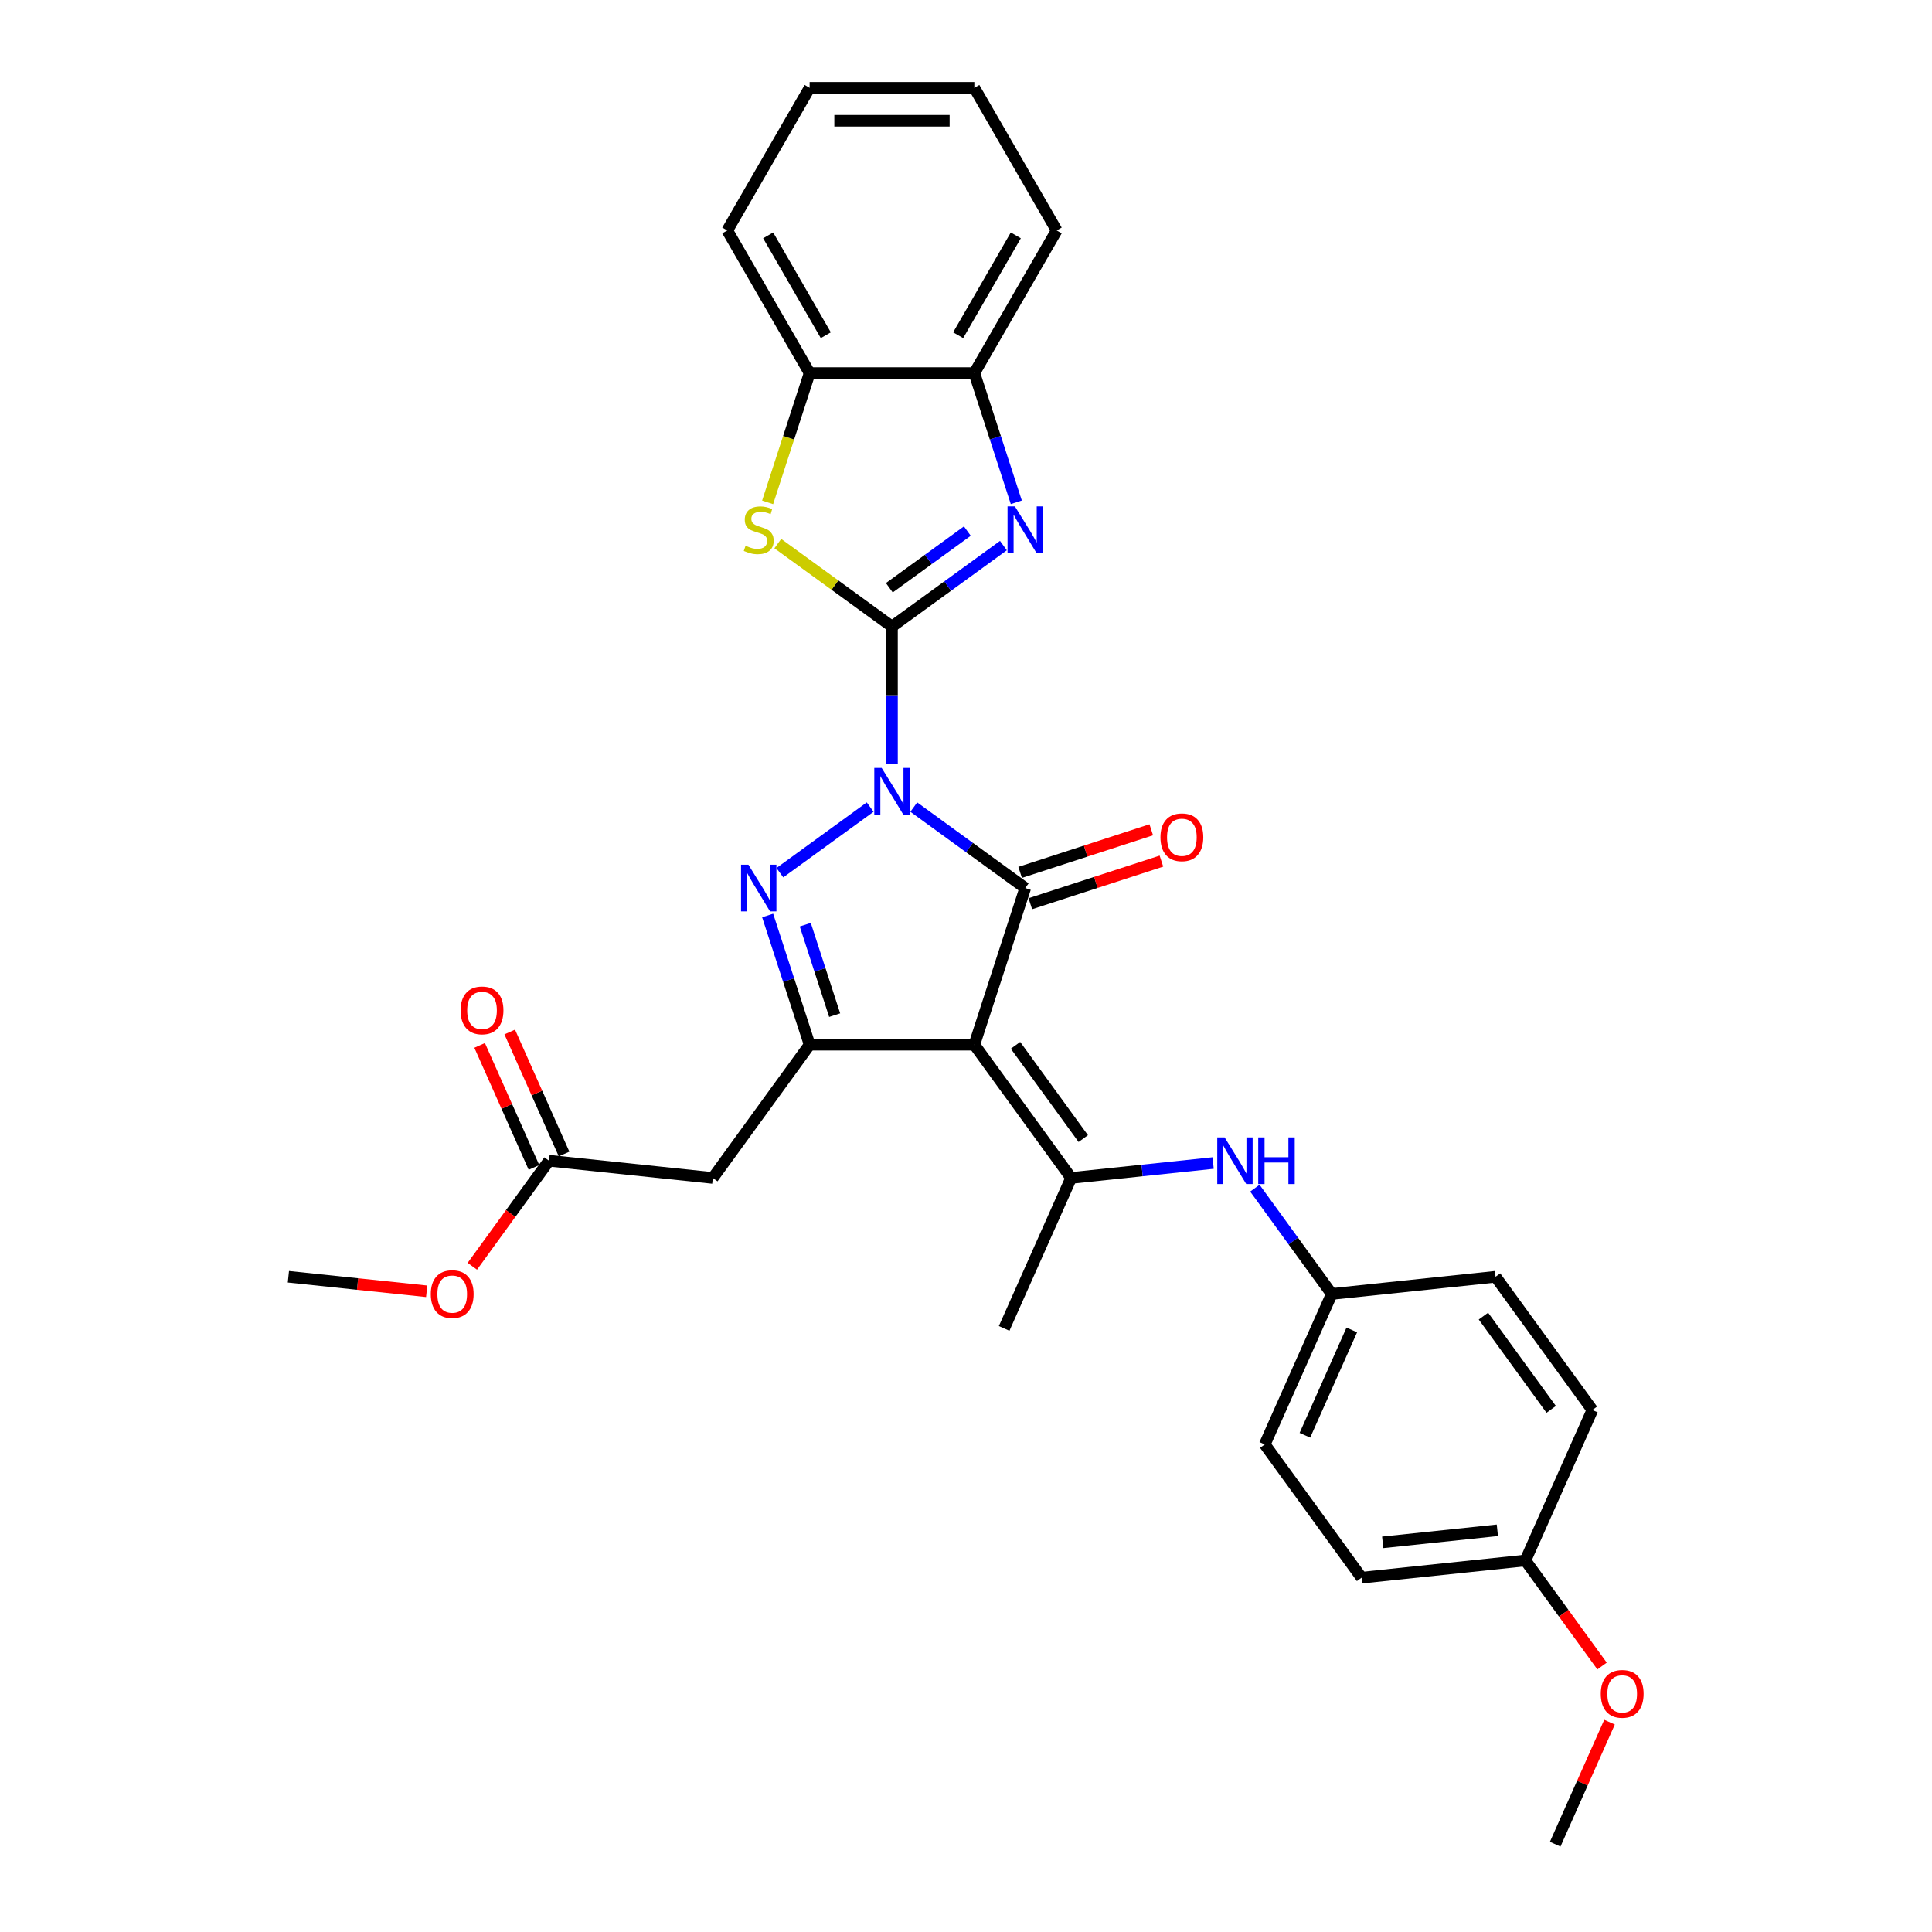 <?xml version='1.0' encoding='iso-8859-1'?>
<svg version='1.1' baseProfile='full'
              xmlns='http://www.w3.org/2000/svg'
                      xmlns:rdkit='http://www.rdkit.org/xml'
                      xmlns:xlink='http://www.w3.org/1999/xlink'
                  xml:space='preserve'
width='1000px' height='1000px' viewBox='0 0 1000 1000'>
<!-- END OF HEADER -->
<rect style='opacity:1.0;fill:#FFFFFF;stroke:none' width='1000' height='1000' x='0' y='0'> </rect>
<path class='bond-0' d='M 461.687,395.345 L 461.687,359.821' style='fill:none;fill-rule:evenodd;stroke:#0000FF;stroke-width:6px;stroke-linecap:butt;stroke-linejoin:miter;stroke-opacity:1' />
<path class='bond-0' d='M 461.687,359.821 L 461.687,324.298' style='fill:none;fill-rule:evenodd;stroke:#000000;stroke-width:6px;stroke-linecap:butt;stroke-linejoin:miter;stroke-opacity:1' />
<path class='bond-1' d='M 472.974,417.748 L 501.815,438.702' style='fill:none;fill-rule:evenodd;stroke:#0000FF;stroke-width:6px;stroke-linecap:butt;stroke-linejoin:miter;stroke-opacity:1' />
<path class='bond-1' d='M 501.815,438.702 L 530.656,459.656' style='fill:none;fill-rule:evenodd;stroke:#000000;stroke-width:6px;stroke-linecap:butt;stroke-linejoin:miter;stroke-opacity:1' />
<path class='bond-3' d='M 450.4,417.748 L 403.657,451.709' style='fill:none;fill-rule:evenodd;stroke:#0000FF;stroke-width:6px;stroke-linecap:butt;stroke-linejoin:miter;stroke-opacity:1' />
<path class='bond-5' d='M 461.687,324.298 L 490.528,303.344' style='fill:none;fill-rule:evenodd;stroke:#000000;stroke-width:6px;stroke-linecap:butt;stroke-linejoin:miter;stroke-opacity:1' />
<path class='bond-5' d='M 490.528,303.344 L 519.369,282.39' style='fill:none;fill-rule:evenodd;stroke:#0000FF;stroke-width:6px;stroke-linecap:butt;stroke-linejoin:miter;stroke-opacity:1' />
<path class='bond-5' d='M 460.318,304.218 L 480.506,289.55' style='fill:none;fill-rule:evenodd;stroke:#000000;stroke-width:6px;stroke-linecap:butt;stroke-linejoin:miter;stroke-opacity:1' />
<path class='bond-5' d='M 480.506,289.55 L 500.695,274.882' style='fill:none;fill-rule:evenodd;stroke:#0000FF;stroke-width:6px;stroke-linecap:butt;stroke-linejoin:miter;stroke-opacity:1' />
<path class='bond-6' d='M 461.687,324.298 L 432.139,302.83' style='fill:none;fill-rule:evenodd;stroke:#000000;stroke-width:6px;stroke-linecap:butt;stroke-linejoin:miter;stroke-opacity:1' />
<path class='bond-6' d='M 432.139,302.83 L 402.591,281.362' style='fill:none;fill-rule:evenodd;stroke:#CCCC00;stroke-width:6px;stroke-linecap:butt;stroke-linejoin:miter;stroke-opacity:1' />
<path class='bond-2' d='M 530.656,459.656 L 504.312,540.734' style='fill:none;fill-rule:evenodd;stroke:#000000;stroke-width:6px;stroke-linecap:butt;stroke-linejoin:miter;stroke-opacity:1' />
<path class='bond-13' d='M 533.29,467.764 L 567.222,456.739' style='fill:none;fill-rule:evenodd;stroke:#000000;stroke-width:6px;stroke-linecap:butt;stroke-linejoin:miter;stroke-opacity:1' />
<path class='bond-13' d='M 567.222,456.739 L 601.154,445.714' style='fill:none;fill-rule:evenodd;stroke:#FF0000;stroke-width:6px;stroke-linecap:butt;stroke-linejoin:miter;stroke-opacity:1' />
<path class='bond-13' d='M 528.022,451.549 L 561.953,440.523' style='fill:none;fill-rule:evenodd;stroke:#000000;stroke-width:6px;stroke-linecap:butt;stroke-linejoin:miter;stroke-opacity:1' />
<path class='bond-13' d='M 561.953,440.523 L 595.885,429.498' style='fill:none;fill-rule:evenodd;stroke:#FF0000;stroke-width:6px;stroke-linecap:butt;stroke-linejoin:miter;stroke-opacity:1' />
<path class='bond-7' d='M 504.312,540.734 L 554.421,609.702' style='fill:none;fill-rule:evenodd;stroke:#000000;stroke-width:6px;stroke-linecap:butt;stroke-linejoin:miter;stroke-opacity:1' />
<path class='bond-7' d='M 525.622,541.057 L 560.698,589.335' style='fill:none;fill-rule:evenodd;stroke:#000000;stroke-width:6px;stroke-linecap:butt;stroke-linejoin:miter;stroke-opacity:1' />
<path class='bond-30' d='M 504.312,540.734 L 419.062,540.734' style='fill:none;fill-rule:evenodd;stroke:#000000;stroke-width:6px;stroke-linecap:butt;stroke-linejoin:miter;stroke-opacity:1' />
<path class='bond-4' d='M 397.333,473.859 L 408.198,507.296' style='fill:none;fill-rule:evenodd;stroke:#0000FF;stroke-width:6px;stroke-linecap:butt;stroke-linejoin:miter;stroke-opacity:1' />
<path class='bond-4' d='M 408.198,507.296 L 419.062,540.734' style='fill:none;fill-rule:evenodd;stroke:#000000;stroke-width:6px;stroke-linecap:butt;stroke-linejoin:miter;stroke-opacity:1' />
<path class='bond-4' d='M 416.808,478.621 L 424.413,502.028' style='fill:none;fill-rule:evenodd;stroke:#0000FF;stroke-width:6px;stroke-linecap:butt;stroke-linejoin:miter;stroke-opacity:1' />
<path class='bond-4' d='M 424.413,502.028 L 432.018,525.434' style='fill:none;fill-rule:evenodd;stroke:#000000;stroke-width:6px;stroke-linecap:butt;stroke-linejoin:miter;stroke-opacity:1' />
<path class='bond-8' d='M 419.062,540.734 L 368.954,609.702' style='fill:none;fill-rule:evenodd;stroke:#000000;stroke-width:6px;stroke-linecap:butt;stroke-linejoin:miter;stroke-opacity:1' />
<path class='bond-9' d='M 526.041,259.987 L 515.177,226.549' style='fill:none;fill-rule:evenodd;stroke:#0000FF;stroke-width:6px;stroke-linecap:butt;stroke-linejoin:miter;stroke-opacity:1' />
<path class='bond-9' d='M 515.177,226.549 L 504.312,193.112' style='fill:none;fill-rule:evenodd;stroke:#000000;stroke-width:6px;stroke-linecap:butt;stroke-linejoin:miter;stroke-opacity:1' />
<path class='bond-11' d='M 397.322,260.021 L 408.192,226.566' style='fill:none;fill-rule:evenodd;stroke:#CCCC00;stroke-width:6px;stroke-linecap:butt;stroke-linejoin:miter;stroke-opacity:1' />
<path class='bond-11' d='M 408.192,226.566 L 419.062,193.112' style='fill:none;fill-rule:evenodd;stroke:#000000;stroke-width:6px;stroke-linecap:butt;stroke-linejoin:miter;stroke-opacity:1' />
<path class='bond-10' d='M 554.421,609.702 L 591.169,605.84' style='fill:none;fill-rule:evenodd;stroke:#000000;stroke-width:6px;stroke-linecap:butt;stroke-linejoin:miter;stroke-opacity:1' />
<path class='bond-10' d='M 591.169,605.84 L 627.917,601.978' style='fill:none;fill-rule:evenodd;stroke:#0000FF;stroke-width:6px;stroke-linecap:butt;stroke-linejoin:miter;stroke-opacity:1' />
<path class='bond-17' d='M 554.421,609.702 L 519.747,687.582' style='fill:none;fill-rule:evenodd;stroke:#000000;stroke-width:6px;stroke-linecap:butt;stroke-linejoin:miter;stroke-opacity:1' />
<path class='bond-12' d='M 368.954,609.702 L 284.171,600.791' style='fill:none;fill-rule:evenodd;stroke:#000000;stroke-width:6px;stroke-linecap:butt;stroke-linejoin:miter;stroke-opacity:1' />
<path class='bond-24' d='M 504.312,193.112 L 546.937,119.283' style='fill:none;fill-rule:evenodd;stroke:#000000;stroke-width:6px;stroke-linecap:butt;stroke-linejoin:miter;stroke-opacity:1' />
<path class='bond-24' d='M 495.94,173.512 L 525.778,121.832' style='fill:none;fill-rule:evenodd;stroke:#000000;stroke-width:6px;stroke-linecap:butt;stroke-linejoin:miter;stroke-opacity:1' />
<path class='bond-31' d='M 504.312,193.112 L 419.062,193.112' style='fill:none;fill-rule:evenodd;stroke:#000000;stroke-width:6px;stroke-linecap:butt;stroke-linejoin:miter;stroke-opacity:1' />
<path class='bond-15' d='M 649.523,614.994 L 669.417,642.377' style='fill:none;fill-rule:evenodd;stroke:#0000FF;stroke-width:6px;stroke-linecap:butt;stroke-linejoin:miter;stroke-opacity:1' />
<path class='bond-15' d='M 669.417,642.377 L 689.312,669.76' style='fill:none;fill-rule:evenodd;stroke:#000000;stroke-width:6px;stroke-linecap:butt;stroke-linejoin:miter;stroke-opacity:1' />
<path class='bond-25' d='M 419.062,193.112 L 376.437,119.283' style='fill:none;fill-rule:evenodd;stroke:#000000;stroke-width:6px;stroke-linecap:butt;stroke-linejoin:miter;stroke-opacity:1' />
<path class='bond-25' d='M 427.434,173.512 L 397.597,121.832' style='fill:none;fill-rule:evenodd;stroke:#000000;stroke-width:6px;stroke-linecap:butt;stroke-linejoin:miter;stroke-opacity:1' />
<path class='bond-14' d='M 291.959,597.324 L 277.897,565.741' style='fill:none;fill-rule:evenodd;stroke:#000000;stroke-width:6px;stroke-linecap:butt;stroke-linejoin:miter;stroke-opacity:1' />
<path class='bond-14' d='M 277.897,565.741 L 263.836,534.158' style='fill:none;fill-rule:evenodd;stroke:#FF0000;stroke-width:6px;stroke-linecap:butt;stroke-linejoin:miter;stroke-opacity:1' />
<path class='bond-14' d='M 276.383,604.259 L 262.321,572.676' style='fill:none;fill-rule:evenodd;stroke:#000000;stroke-width:6px;stroke-linecap:butt;stroke-linejoin:miter;stroke-opacity:1' />
<path class='bond-14' d='M 262.321,572.676 L 248.26,541.093' style='fill:none;fill-rule:evenodd;stroke:#FF0000;stroke-width:6px;stroke-linecap:butt;stroke-linejoin:miter;stroke-opacity:1' />
<path class='bond-18' d='M 284.171,600.791 L 264.325,628.106' style='fill:none;fill-rule:evenodd;stroke:#000000;stroke-width:6px;stroke-linecap:butt;stroke-linejoin:miter;stroke-opacity:1' />
<path class='bond-18' d='M 264.325,628.106 L 244.48,655.421' style='fill:none;fill-rule:evenodd;stroke:#FF0000;stroke-width:6px;stroke-linecap:butt;stroke-linejoin:miter;stroke-opacity:1' />
<path class='bond-19' d='M 689.312,669.76 L 774.095,660.849' style='fill:none;fill-rule:evenodd;stroke:#000000;stroke-width:6px;stroke-linecap:butt;stroke-linejoin:miter;stroke-opacity:1' />
<path class='bond-20' d='M 689.312,669.76 L 654.638,747.64' style='fill:none;fill-rule:evenodd;stroke:#000000;stroke-width:6px;stroke-linecap:butt;stroke-linejoin:miter;stroke-opacity:1' />
<path class='bond-20' d='M 699.687,688.377 L 675.415,742.893' style='fill:none;fill-rule:evenodd;stroke:#000000;stroke-width:6px;stroke-linecap:butt;stroke-linejoin:miter;stroke-opacity:1' />
<path class='bond-16' d='M 789.53,807.697 L 704.747,816.608' style='fill:none;fill-rule:evenodd;stroke:#000000;stroke-width:6px;stroke-linecap:butt;stroke-linejoin:miter;stroke-opacity:1' />
<path class='bond-16' d='M 775.03,792.077 L 715.682,798.315' style='fill:none;fill-rule:evenodd;stroke:#000000;stroke-width:6px;stroke-linecap:butt;stroke-linejoin:miter;stroke-opacity:1' />
<path class='bond-23' d='M 789.53,807.697 L 809.375,835.012' style='fill:none;fill-rule:evenodd;stroke:#000000;stroke-width:6px;stroke-linecap:butt;stroke-linejoin:miter;stroke-opacity:1' />
<path class='bond-23' d='M 809.375,835.012 L 829.22,862.327' style='fill:none;fill-rule:evenodd;stroke:#FF0000;stroke-width:6px;stroke-linecap:butt;stroke-linejoin:miter;stroke-opacity:1' />
<path class='bond-33' d='M 789.53,807.697 L 824.204,729.818' style='fill:none;fill-rule:evenodd;stroke:#000000;stroke-width:6px;stroke-linecap:butt;stroke-linejoin:miter;stroke-opacity:1' />
<path class='bond-26' d='M 220.848,668.371 L 185.064,664.61' style='fill:none;fill-rule:evenodd;stroke:#FF0000;stroke-width:6px;stroke-linecap:butt;stroke-linejoin:miter;stroke-opacity:1' />
<path class='bond-26' d='M 185.064,664.61 L 149.279,660.849' style='fill:none;fill-rule:evenodd;stroke:#000000;stroke-width:6px;stroke-linecap:butt;stroke-linejoin:miter;stroke-opacity:1' />
<path class='bond-22' d='M 774.095,660.849 L 824.204,729.818' style='fill:none;fill-rule:evenodd;stroke:#000000;stroke-width:6px;stroke-linecap:butt;stroke-linejoin:miter;stroke-opacity:1' />
<path class='bond-22' d='M 767.818,681.216 L 802.894,729.494' style='fill:none;fill-rule:evenodd;stroke:#000000;stroke-width:6px;stroke-linecap:butt;stroke-linejoin:miter;stroke-opacity:1' />
<path class='bond-21' d='M 654.638,747.64 L 704.747,816.608' style='fill:none;fill-rule:evenodd;stroke:#000000;stroke-width:6px;stroke-linecap:butt;stroke-linejoin:miter;stroke-opacity:1' />
<path class='bond-27' d='M 833.087,891.38 L 819.026,922.963' style='fill:none;fill-rule:evenodd;stroke:#FF0000;stroke-width:6px;stroke-linecap:butt;stroke-linejoin:miter;stroke-opacity:1' />
<path class='bond-27' d='M 819.026,922.963 L 804.964,954.545' style='fill:none;fill-rule:evenodd;stroke:#000000;stroke-width:6px;stroke-linecap:butt;stroke-linejoin:miter;stroke-opacity:1' />
<path class='bond-29' d='M 546.937,119.283 L 504.312,45.455' style='fill:none;fill-rule:evenodd;stroke:#000000;stroke-width:6px;stroke-linecap:butt;stroke-linejoin:miter;stroke-opacity:1' />
<path class='bond-28' d='M 376.437,119.283 L 419.062,45.455' style='fill:none;fill-rule:evenodd;stroke:#000000;stroke-width:6px;stroke-linecap:butt;stroke-linejoin:miter;stroke-opacity:1' />
<path class='bond-32' d='M 419.062,45.455 L 504.312,45.455' style='fill:none;fill-rule:evenodd;stroke:#000000;stroke-width:6px;stroke-linecap:butt;stroke-linejoin:miter;stroke-opacity:1' />
<path class='bond-32' d='M 431.85,62.505 L 491.525,62.505' style='fill:none;fill-rule:evenodd;stroke:#000000;stroke-width:6px;stroke-linecap:butt;stroke-linejoin:miter;stroke-opacity:1' />
<path  class='atom-0' d='M 456.351 397.476
L 464.262 410.264
Q 465.046 411.525, 466.308 413.81
Q 467.569 416.095, 467.638 416.231
L 467.638 397.476
L 470.843 397.476
L 470.843 421.619
L 467.535 421.619
L 459.045 407.638
Q 458.056 406.001, 456.999 404.126
Q 455.976 402.25, 455.669 401.671
L 455.669 421.619
L 452.531 421.619
L 452.531 397.476
L 456.351 397.476
' fill='#0000FF'/>
<path  class='atom-4' d='M 387.382 447.585
L 395.293 460.372
Q 396.077 461.634, 397.339 463.919
Q 398.601 466.204, 398.669 466.34
L 398.669 447.585
L 401.874 447.585
L 401.874 471.728
L 398.567 471.728
L 390.076 457.747
Q 389.087 456.11, 388.03 454.234
Q 387.007 452.359, 386.7 451.779
L 386.7 471.728
L 383.563 471.728
L 383.563 447.585
L 387.382 447.585
' fill='#0000FF'/>
<path  class='atom-6' d='M 525.319 262.118
L 533.23 274.905
Q 534.015 276.167, 535.276 278.452
Q 536.538 280.736, 536.606 280.873
L 536.606 262.118
L 539.812 262.118
L 539.812 286.261
L 536.504 286.261
L 528.013 272.28
Q 527.024 270.643, 525.967 268.767
Q 524.944 266.892, 524.637 266.312
L 524.637 286.261
L 521.5 286.261
L 521.5 262.118
L 525.319 262.118
' fill='#0000FF'/>
<path  class='atom-7' d='M 385.899 282.475
Q 386.171 282.578, 387.297 283.055
Q 388.422 283.533, 389.65 283.839
Q 390.911 284.112, 392.139 284.112
Q 394.424 284.112, 395.754 283.021
Q 397.083 281.896, 397.083 279.952
Q 397.083 278.622, 396.401 277.804
Q 395.754 276.985, 394.731 276.542
Q 393.708 276.099, 392.003 275.587
Q 389.854 274.939, 388.558 274.326
Q 387.297 273.712, 386.376 272.416
Q 385.489 271.12, 385.489 268.938
Q 385.489 265.903, 387.535 264.027
Q 389.616 262.152, 393.708 262.152
Q 396.504 262.152, 399.675 263.482
L 398.891 266.107
Q 395.992 264.914, 393.81 264.914
Q 391.457 264.914, 390.161 265.903
Q 388.865 266.858, 388.899 268.529
Q 388.899 269.824, 389.547 270.609
Q 390.229 271.393, 391.184 271.836
Q 392.173 272.28, 393.81 272.791
Q 395.992 273.473, 397.288 274.155
Q 398.584 274.837, 399.505 276.235
Q 400.459 277.599, 400.459 279.952
Q 400.459 283.294, 398.209 285.101
Q 395.992 286.874, 392.275 286.874
Q 390.127 286.874, 388.49 286.397
Q 386.888 285.954, 384.978 285.169
L 385.899 282.475
' fill='#CCCC00'/>
<path  class='atom-11' d='M 633.867 588.72
L 641.778 601.507
Q 642.563 602.769, 643.824 605.054
Q 645.086 607.339, 645.154 607.475
L 645.154 588.72
L 648.36 588.72
L 648.36 612.863
L 645.052 612.863
L 636.561 598.882
Q 635.572 597.245, 634.515 595.369
Q 633.492 593.494, 633.185 592.914
L 633.185 612.863
L 630.048 612.863
L 630.048 588.72
L 633.867 588.72
' fill='#0000FF'/>
<path  class='atom-11' d='M 651.258 588.72
L 654.532 588.72
L 654.532 598.984
L 666.876 598.984
L 666.876 588.72
L 670.149 588.72
L 670.149 612.863
L 666.876 612.863
L 666.876 601.712
L 654.532 601.712
L 654.532 612.863
L 651.258 612.863
L 651.258 588.72
' fill='#0000FF'/>
<path  class='atom-14' d='M 600.651 433.381
Q 600.651 427.584, 603.515 424.344
Q 606.38 421.105, 611.733 421.105
Q 617.087 421.105, 619.951 424.344
Q 622.816 427.584, 622.816 433.381
Q 622.816 439.246, 619.917 442.588
Q 617.019 445.896, 611.733 445.896
Q 606.414 445.896, 603.515 442.588
Q 600.651 439.28, 600.651 433.381
M 611.733 443.168
Q 615.416 443.168, 617.394 440.712
Q 619.406 438.223, 619.406 433.381
Q 619.406 428.641, 617.394 426.254
Q 615.416 423.833, 611.733 423.833
Q 608.051 423.833, 606.039 426.22
Q 604.061 428.607, 604.061 433.381
Q 604.061 438.257, 606.039 440.712
Q 608.051 443.168, 611.733 443.168
' fill='#FF0000'/>
<path  class='atom-15' d='M 238.414 522.98
Q 238.414 517.183, 241.278 513.943
Q 244.143 510.704, 249.497 510.704
Q 254.85 510.704, 257.715 513.943
Q 260.579 517.183, 260.579 522.98
Q 260.579 528.845, 257.681 532.187
Q 254.782 535.495, 249.497 535.495
Q 244.177 535.495, 241.278 532.187
Q 238.414 528.879, 238.414 522.98
M 249.497 532.767
Q 253.179 532.767, 255.157 530.311
Q 257.169 527.822, 257.169 522.98
Q 257.169 518.24, 255.157 515.853
Q 253.179 513.432, 249.497 513.432
Q 245.814 513.432, 243.802 515.819
Q 241.824 518.206, 241.824 522.98
Q 241.824 527.856, 243.802 530.311
Q 245.814 532.767, 249.497 532.767
' fill='#FF0000'/>
<path  class='atom-19' d='M 222.98 669.828
Q 222.98 664.031, 225.844 660.792
Q 228.708 657.552, 234.062 657.552
Q 239.416 657.552, 242.28 660.792
Q 245.145 664.031, 245.145 669.828
Q 245.145 675.693, 242.246 679.035
Q 239.348 682.343, 234.062 682.343
Q 228.743 682.343, 225.844 679.035
Q 222.98 675.727, 222.98 669.828
M 234.062 679.615
Q 237.745 679.615, 239.723 677.16
Q 241.735 674.67, 241.735 669.828
Q 241.735 665.088, 239.723 662.701
Q 237.745 660.28, 234.062 660.28
Q 230.379 660.28, 228.367 662.667
Q 226.39 665.054, 226.39 669.828
Q 226.39 674.704, 228.367 677.16
Q 230.379 679.615, 234.062 679.615
' fill='#FF0000'/>
<path  class='atom-24' d='M 828.556 876.734
Q 828.556 870.937, 831.42 867.698
Q 834.285 864.458, 839.638 864.458
Q 844.992 864.458, 847.856 867.698
Q 850.721 870.937, 850.721 876.734
Q 850.721 882.599, 847.822 885.941
Q 844.924 889.249, 839.638 889.249
Q 834.319 889.249, 831.42 885.941
Q 828.556 882.633, 828.556 876.734
M 839.638 886.521
Q 843.321 886.521, 845.299 884.065
Q 847.311 881.576, 847.311 876.734
Q 847.311 871.994, 845.299 869.607
Q 843.321 867.186, 839.638 867.186
Q 835.955 867.186, 833.944 869.573
Q 831.966 871.96, 831.966 876.734
Q 831.966 881.61, 833.944 884.065
Q 835.955 886.521, 839.638 886.521
' fill='#FF0000'/>
</svg>
